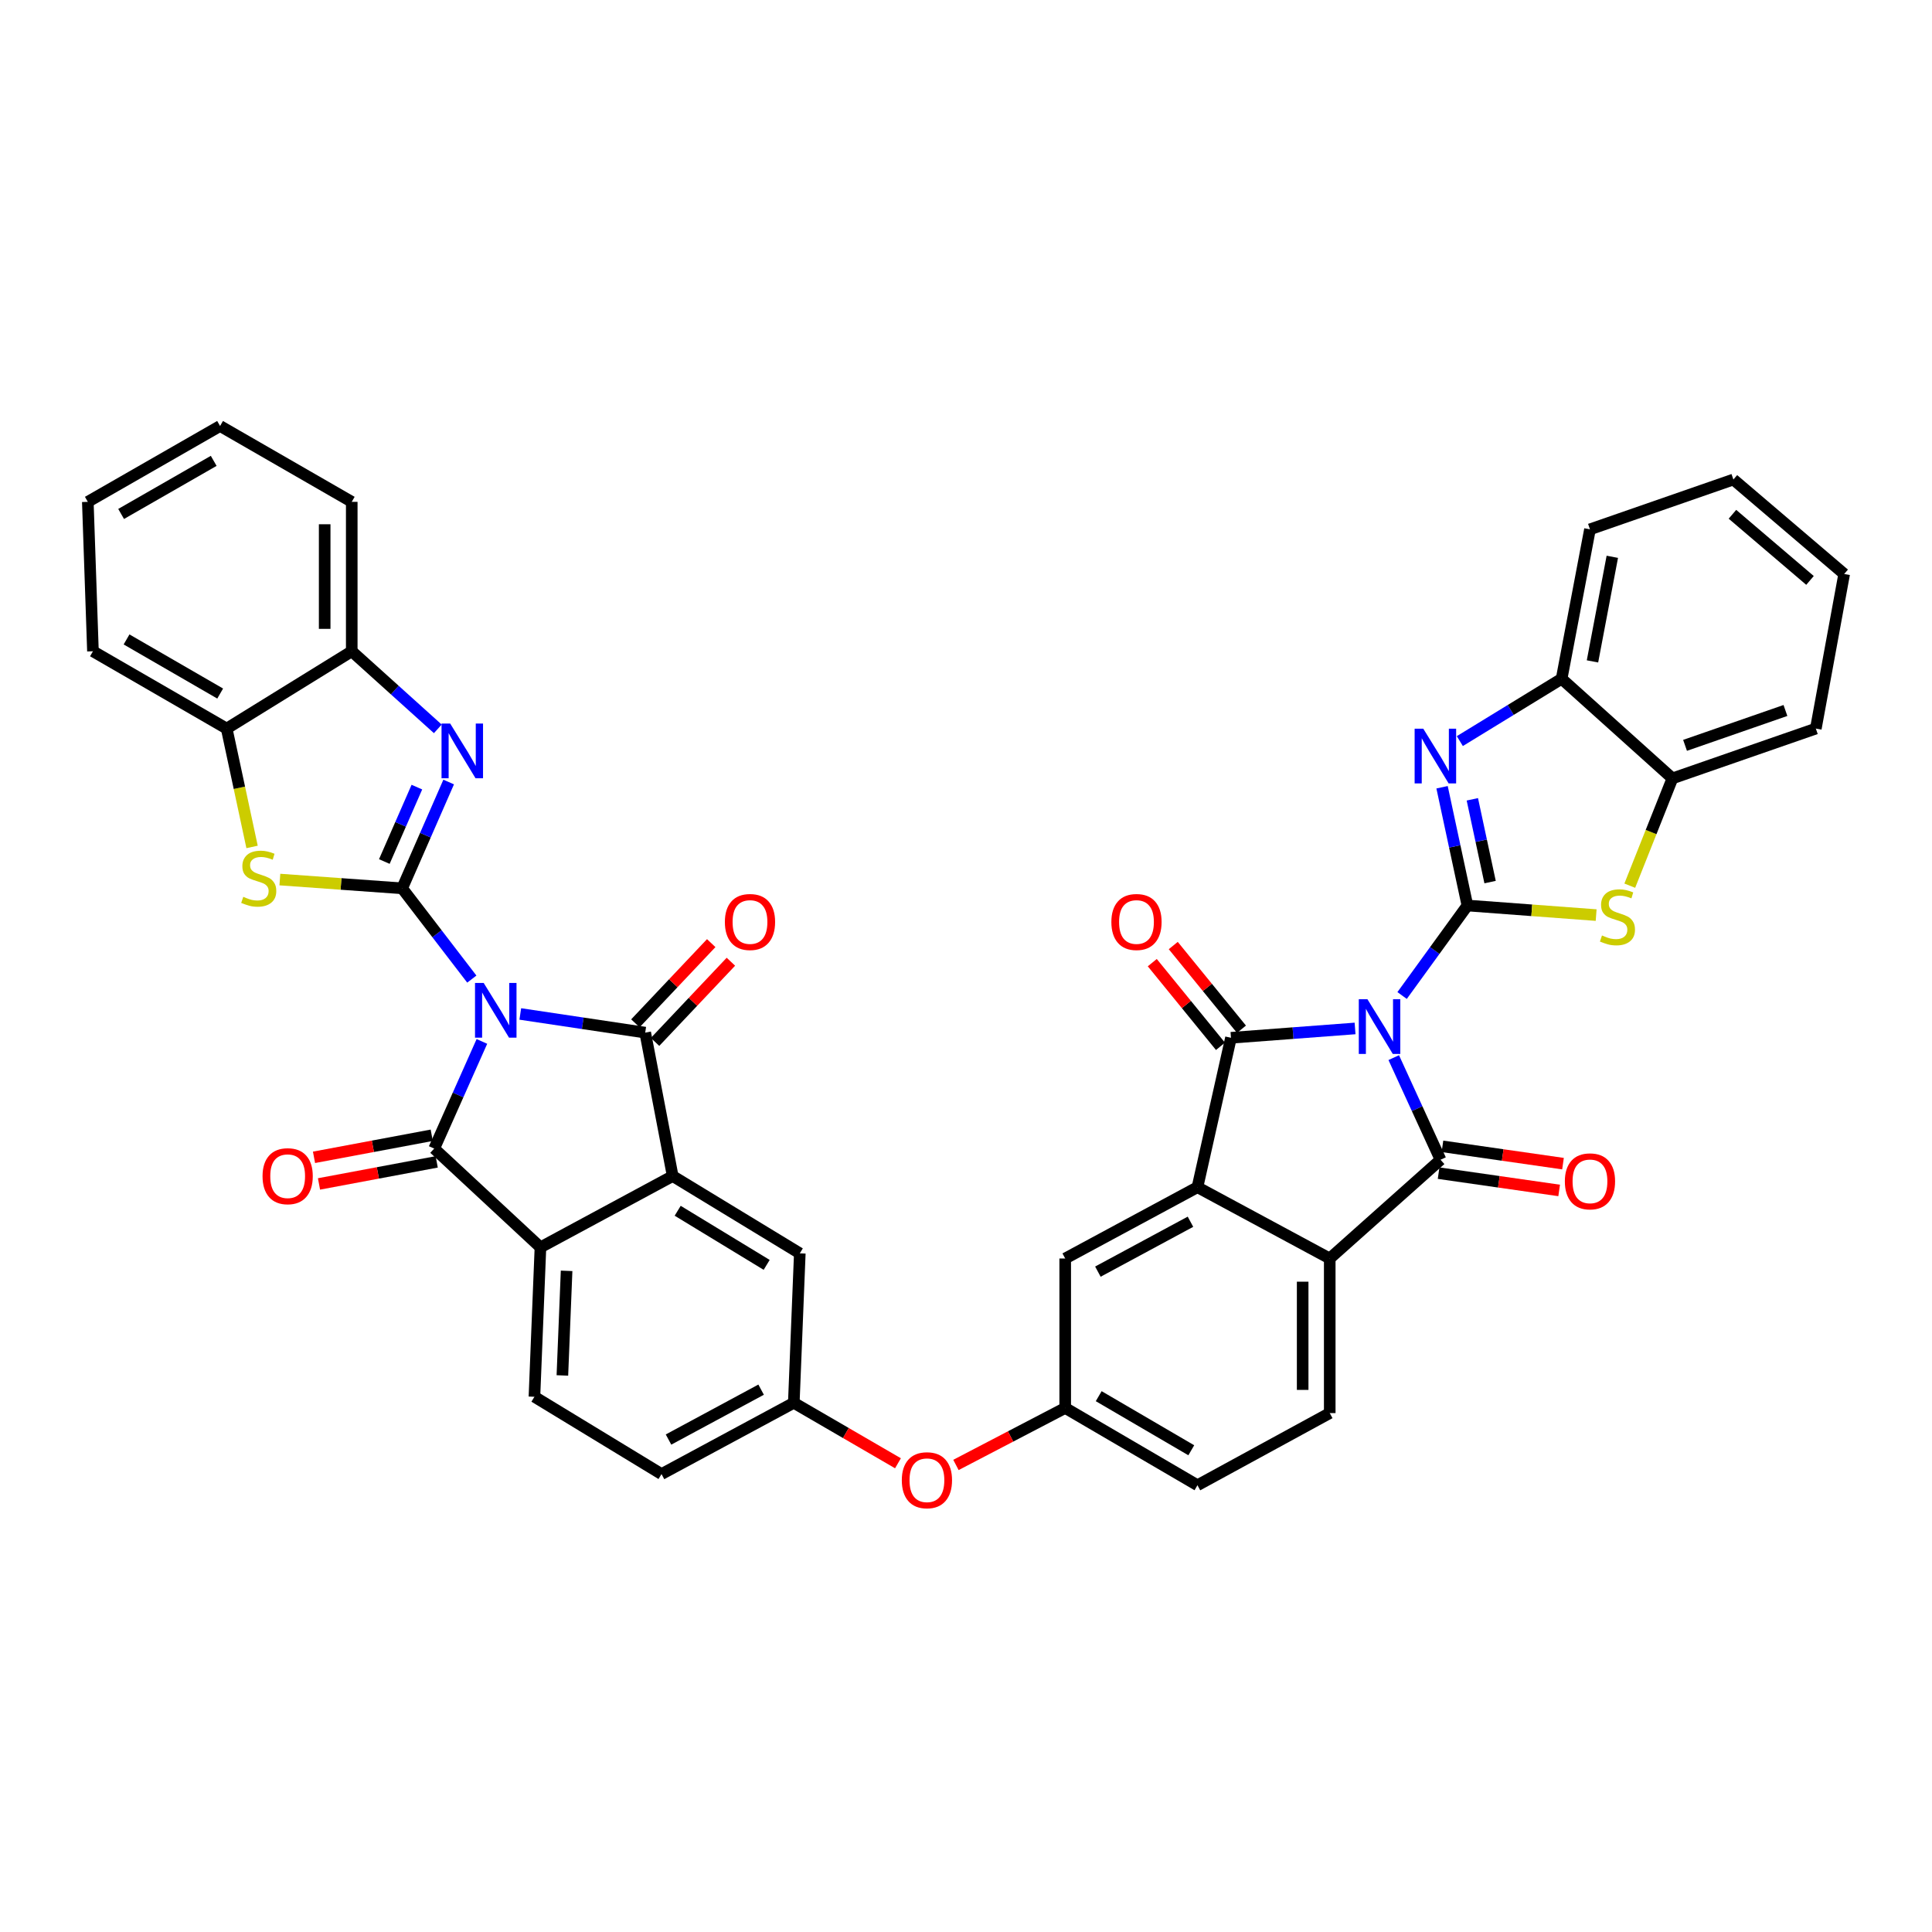 <?xml version='1.0' encoding='iso-8859-1'?>
<svg version='1.1' baseProfile='full'
              xmlns='http://www.w3.org/2000/svg'
                      xmlns:rdkit='http://www.rdkit.org/xml'
                      xmlns:xlink='http://www.w3.org/1999/xlink'
                  xml:space='preserve'
width='1000px' height='1000px' viewBox='0 0 1000 1000'>
<!-- END OF HEADER -->
<rect style='opacity:1.0;fill:#FFFFFF;stroke:none' width='1000' height='1000' x='0' y='0'> </rect>
<path class='bond-1' d='M 725.727,515.275 L 742.63,491.981' style='fill:none;fill-rule:evenodd;stroke:#0000FF;stroke-width:6px;stroke-linecap:butt;stroke-linejoin:miter;stroke-opacity:1' />
<path class='bond-1' d='M 742.63,491.981 L 759.533,468.687' style='fill:none;fill-rule:evenodd;stroke:#000000;stroke-width:6px;stroke-linecap:butt;stroke-linejoin:miter;stroke-opacity:1' />
<path class='bond-3' d='M 701.378,532.324 L 669.263,534.739' style='fill:none;fill-rule:evenodd;stroke:#0000FF;stroke-width:6px;stroke-linecap:butt;stroke-linejoin:miter;stroke-opacity:1' />
<path class='bond-3' d='M 669.263,534.739 L 637.147,537.155' style='fill:none;fill-rule:evenodd;stroke:#000000;stroke-width:6px;stroke-linecap:butt;stroke-linejoin:miter;stroke-opacity:1' />
<path class='bond-6' d='M 721.401,547.426 L 733.507,573.854' style='fill:none;fill-rule:evenodd;stroke:#0000FF;stroke-width:6px;stroke-linecap:butt;stroke-linejoin:miter;stroke-opacity:1' />
<path class='bond-6' d='M 733.507,573.854 L 745.614,600.283' style='fill:none;fill-rule:evenodd;stroke:#000000;stroke-width:6px;stroke-linecap:butt;stroke-linejoin:miter;stroke-opacity:1' />
<path class='bond-0' d='M 269.3,524.821 L 301.632,529.653' style='fill:none;fill-rule:evenodd;stroke:#0000FF;stroke-width:6px;stroke-linecap:butt;stroke-linejoin:miter;stroke-opacity:1' />
<path class='bond-0' d='M 301.632,529.653 L 333.963,534.485' style='fill:none;fill-rule:evenodd;stroke:#000000;stroke-width:6px;stroke-linecap:butt;stroke-linejoin:miter;stroke-opacity:1' />
<path class='bond-2' d='M 244.209,506.775 L 226.18,483.286' style='fill:none;fill-rule:evenodd;stroke:#0000FF;stroke-width:6px;stroke-linecap:butt;stroke-linejoin:miter;stroke-opacity:1' />
<path class='bond-2' d='M 226.18,483.286 L 208.151,459.796' style='fill:none;fill-rule:evenodd;stroke:#000000;stroke-width:6px;stroke-linecap:butt;stroke-linejoin:miter;stroke-opacity:1' />
<path class='bond-45' d='M 249.431,539.043 L 237.09,566.771' style='fill:none;fill-rule:evenodd;stroke:#0000FF;stroke-width:6px;stroke-linecap:butt;stroke-linejoin:miter;stroke-opacity:1' />
<path class='bond-45' d='M 237.09,566.771 L 224.749,594.499' style='fill:none;fill-rule:evenodd;stroke:#000000;stroke-width:6px;stroke-linecap:butt;stroke-linejoin:miter;stroke-opacity:1' />
<path class='bond-8' d='M 759.533,468.687 L 752.972,438.084' style='fill:none;fill-rule:evenodd;stroke:#000000;stroke-width:6px;stroke-linecap:butt;stroke-linejoin:miter;stroke-opacity:1' />
<path class='bond-8' d='M 752.972,438.084 L 746.411,407.481' style='fill:none;fill-rule:evenodd;stroke:#0000FF;stroke-width:6px;stroke-linecap:butt;stroke-linejoin:miter;stroke-opacity:1' />
<path class='bond-8' d='M 771.267,456.568 L 766.674,435.146' style='fill:none;fill-rule:evenodd;stroke:#000000;stroke-width:6px;stroke-linecap:butt;stroke-linejoin:miter;stroke-opacity:1' />
<path class='bond-8' d='M 766.674,435.146 L 762.081,413.724' style='fill:none;fill-rule:evenodd;stroke:#0000FF;stroke-width:6px;stroke-linecap:butt;stroke-linejoin:miter;stroke-opacity:1' />
<path class='bond-14' d='M 759.533,468.687 L 792.847,471.168' style='fill:none;fill-rule:evenodd;stroke:#000000;stroke-width:6px;stroke-linecap:butt;stroke-linejoin:miter;stroke-opacity:1' />
<path class='bond-14' d='M 792.847,471.168 L 826.161,473.65' style='fill:none;fill-rule:evenodd;stroke:#CCCC00;stroke-width:6px;stroke-linecap:butt;stroke-linejoin:miter;stroke-opacity:1' />
<path class='bond-7' d='M 208.151,459.796 L 220.191,432.285' style='fill:none;fill-rule:evenodd;stroke:#000000;stroke-width:6px;stroke-linecap:butt;stroke-linejoin:miter;stroke-opacity:1' />
<path class='bond-7' d='M 220.191,432.285 L 232.23,404.774' style='fill:none;fill-rule:evenodd;stroke:#0000FF;stroke-width:6px;stroke-linecap:butt;stroke-linejoin:miter;stroke-opacity:1' />
<path class='bond-7' d='M 198.926,445.925 L 207.353,426.667' style='fill:none;fill-rule:evenodd;stroke:#000000;stroke-width:6px;stroke-linecap:butt;stroke-linejoin:miter;stroke-opacity:1' />
<path class='bond-7' d='M 207.353,426.667 L 215.78,407.41' style='fill:none;fill-rule:evenodd;stroke:#0000FF;stroke-width:6px;stroke-linecap:butt;stroke-linejoin:miter;stroke-opacity:1' />
<path class='bond-13' d='M 208.151,459.796 L 176.507,457.526' style='fill:none;fill-rule:evenodd;stroke:#000000;stroke-width:6px;stroke-linecap:butt;stroke-linejoin:miter;stroke-opacity:1' />
<path class='bond-13' d='M 176.507,457.526 L 144.863,455.256' style='fill:none;fill-rule:evenodd;stroke:#CCCC00;stroke-width:6px;stroke-linecap:butt;stroke-linejoin:miter;stroke-opacity:1' />
<path class='bond-9' d='M 637.147,537.155 L 619.802,614.498' style='fill:none;fill-rule:evenodd;stroke:#000000;stroke-width:6px;stroke-linecap:butt;stroke-linejoin:miter;stroke-opacity:1' />
<path class='bond-21' d='M 642.578,532.729 L 624.928,511.07' style='fill:none;fill-rule:evenodd;stroke:#000000;stroke-width:6px;stroke-linecap:butt;stroke-linejoin:miter;stroke-opacity:1' />
<path class='bond-21' d='M 624.928,511.07 L 607.278,489.411' style='fill:none;fill-rule:evenodd;stroke:#FF0000;stroke-width:6px;stroke-linecap:butt;stroke-linejoin:miter;stroke-opacity:1' />
<path class='bond-21' d='M 631.715,541.581 L 614.065,519.922' style='fill:none;fill-rule:evenodd;stroke:#000000;stroke-width:6px;stroke-linecap:butt;stroke-linejoin:miter;stroke-opacity:1' />
<path class='bond-21' d='M 614.065,519.922 L 596.416,498.263' style='fill:none;fill-rule:evenodd;stroke:#FF0000;stroke-width:6px;stroke-linecap:butt;stroke-linejoin:miter;stroke-opacity:1' />
<path class='bond-4' d='M 333.963,534.485 L 348.179,608.714' style='fill:none;fill-rule:evenodd;stroke:#000000;stroke-width:6px;stroke-linecap:butt;stroke-linejoin:miter;stroke-opacity:1' />
<path class='bond-22' d='M 339.054,539.299 L 358.682,518.544' style='fill:none;fill-rule:evenodd;stroke:#000000;stroke-width:6px;stroke-linecap:butt;stroke-linejoin:miter;stroke-opacity:1' />
<path class='bond-22' d='M 358.682,518.544 L 378.311,497.788' style='fill:none;fill-rule:evenodd;stroke:#FF0000;stroke-width:6px;stroke-linecap:butt;stroke-linejoin:miter;stroke-opacity:1' />
<path class='bond-22' d='M 328.873,529.671 L 348.501,508.915' style='fill:none;fill-rule:evenodd;stroke:#000000;stroke-width:6px;stroke-linecap:butt;stroke-linejoin:miter;stroke-opacity:1' />
<path class='bond-22' d='M 348.501,508.915 L 368.129,488.16' style='fill:none;fill-rule:evenodd;stroke:#FF0000;stroke-width:6px;stroke-linecap:butt;stroke-linejoin:miter;stroke-opacity:1' />
<path class='bond-5' d='M 224.749,594.499 L 279.734,645.622' style='fill:none;fill-rule:evenodd;stroke:#000000;stroke-width:6px;stroke-linecap:butt;stroke-linejoin:miter;stroke-opacity:1' />
<path class='bond-23' d='M 223.458,587.612 L 192.995,593.321' style='fill:none;fill-rule:evenodd;stroke:#000000;stroke-width:6px;stroke-linecap:butt;stroke-linejoin:miter;stroke-opacity:1' />
<path class='bond-23' d='M 192.995,593.321 L 162.532,599.03' style='fill:none;fill-rule:evenodd;stroke:#FF0000;stroke-width:6px;stroke-linecap:butt;stroke-linejoin:miter;stroke-opacity:1' />
<path class='bond-23' d='M 226.039,601.385 L 195.576,607.094' style='fill:none;fill-rule:evenodd;stroke:#000000;stroke-width:6px;stroke-linecap:butt;stroke-linejoin:miter;stroke-opacity:1' />
<path class='bond-23' d='M 195.576,607.094 L 165.113,612.803' style='fill:none;fill-rule:evenodd;stroke:#FF0000;stroke-width:6px;stroke-linecap:butt;stroke-linejoin:miter;stroke-opacity:1' />
<path class='bond-11' d='M 745.614,600.283 L 688.27,651.399' style='fill:none;fill-rule:evenodd;stroke:#000000;stroke-width:6px;stroke-linecap:butt;stroke-linejoin:miter;stroke-opacity:1' />
<path class='bond-24' d='M 744.619,607.218 L 775.817,611.696' style='fill:none;fill-rule:evenodd;stroke:#000000;stroke-width:6px;stroke-linecap:butt;stroke-linejoin:miter;stroke-opacity:1' />
<path class='bond-24' d='M 775.817,611.696 L 807.016,616.173' style='fill:none;fill-rule:evenodd;stroke:#FF0000;stroke-width:6px;stroke-linecap:butt;stroke-linejoin:miter;stroke-opacity:1' />
<path class='bond-24' d='M 746.609,593.347 L 777.808,597.825' style='fill:none;fill-rule:evenodd;stroke:#000000;stroke-width:6px;stroke-linecap:butt;stroke-linejoin:miter;stroke-opacity:1' />
<path class='bond-24' d='M 777.808,597.825 L 809.007,602.303' style='fill:none;fill-rule:evenodd;stroke:#FF0000;stroke-width:6px;stroke-linecap:butt;stroke-linejoin:miter;stroke-opacity:1' />
<path class='bond-16' d='M 226.61,377.255 L 204.337,357.177' style='fill:none;fill-rule:evenodd;stroke:#0000FF;stroke-width:6px;stroke-linecap:butt;stroke-linejoin:miter;stroke-opacity:1' />
<path class='bond-16' d='M 204.337,357.177 L 182.064,337.098' style='fill:none;fill-rule:evenodd;stroke:#000000;stroke-width:6px;stroke-linecap:butt;stroke-linejoin:miter;stroke-opacity:1' />
<path class='bond-15' d='M 755.607,383.594 L 781.953,367.462' style='fill:none;fill-rule:evenodd;stroke:#0000FF;stroke-width:6px;stroke-linecap:butt;stroke-linejoin:miter;stroke-opacity:1' />
<path class='bond-15' d='M 781.953,367.462 L 808.298,351.329' style='fill:none;fill-rule:evenodd;stroke:#000000;stroke-width:6px;stroke-linecap:butt;stroke-linejoin:miter;stroke-opacity:1' />
<path class='bond-25' d='M 619.802,614.498 L 551.349,651.399' style='fill:none;fill-rule:evenodd;stroke:#000000;stroke-width:6px;stroke-linecap:butt;stroke-linejoin:miter;stroke-opacity:1' />
<path class='bond-25' d='M 616.183,632.368 L 568.266,658.198' style='fill:none;fill-rule:evenodd;stroke:#000000;stroke-width:6px;stroke-linecap:butt;stroke-linejoin:miter;stroke-opacity:1' />
<path class='bond-40' d='M 619.802,614.498 L 688.27,651.399' style='fill:none;fill-rule:evenodd;stroke:#000000;stroke-width:6px;stroke-linecap:butt;stroke-linejoin:miter;stroke-opacity:1' />
<path class='bond-10' d='M 348.179,608.714 L 413.977,648.728' style='fill:none;fill-rule:evenodd;stroke:#000000;stroke-width:6px;stroke-linecap:butt;stroke-linejoin:miter;stroke-opacity:1' />
<path class='bond-10' d='M 350.767,626.689 L 396.826,654.699' style='fill:none;fill-rule:evenodd;stroke:#000000;stroke-width:6px;stroke-linecap:butt;stroke-linejoin:miter;stroke-opacity:1' />
<path class='bond-44' d='M 348.179,608.714 L 279.734,645.622' style='fill:none;fill-rule:evenodd;stroke:#000000;stroke-width:6px;stroke-linecap:butt;stroke-linejoin:miter;stroke-opacity:1' />
<path class='bond-19' d='M 688.27,651.399 L 688.27,731.412' style='fill:none;fill-rule:evenodd;stroke:#000000;stroke-width:6px;stroke-linecap:butt;stroke-linejoin:miter;stroke-opacity:1' />
<path class='bond-19' d='M 674.257,663.401 L 674.257,719.41' style='fill:none;fill-rule:evenodd;stroke:#000000;stroke-width:6px;stroke-linecap:butt;stroke-linejoin:miter;stroke-opacity:1' />
<path class='bond-12' d='M 279.734,645.622 L 276.62,722.965' style='fill:none;fill-rule:evenodd;stroke:#000000;stroke-width:6px;stroke-linecap:butt;stroke-linejoin:miter;stroke-opacity:1' />
<path class='bond-12' d='M 293.268,657.787 L 291.088,711.928' style='fill:none;fill-rule:evenodd;stroke:#000000;stroke-width:6px;stroke-linecap:butt;stroke-linejoin:miter;stroke-opacity:1' />
<path class='bond-18' d='M 130.47,438.374 L 123.901,407.743' style='fill:none;fill-rule:evenodd;stroke:#CCCC00;stroke-width:6px;stroke-linecap:butt;stroke-linejoin:miter;stroke-opacity:1' />
<path class='bond-18' d='M 123.901,407.743 L 117.333,377.113' style='fill:none;fill-rule:evenodd;stroke:#000000;stroke-width:6px;stroke-linecap:butt;stroke-linejoin:miter;stroke-opacity:1' />
<path class='bond-17' d='M 843.567,458.425 L 854.604,430.661' style='fill:none;fill-rule:evenodd;stroke:#CCCC00;stroke-width:6px;stroke-linecap:butt;stroke-linejoin:miter;stroke-opacity:1' />
<path class='bond-17' d='M 854.604,430.661 L 865.642,402.896' style='fill:none;fill-rule:evenodd;stroke:#000000;stroke-width:6px;stroke-linecap:butt;stroke-linejoin:miter;stroke-opacity:1' />
<path class='bond-32' d='M 808.298,351.329 L 822.965,273.986' style='fill:none;fill-rule:evenodd;stroke:#000000;stroke-width:6px;stroke-linecap:butt;stroke-linejoin:miter;stroke-opacity:1' />
<path class='bond-32' d='M 824.266,342.338 L 834.532,288.198' style='fill:none;fill-rule:evenodd;stroke:#000000;stroke-width:6px;stroke-linecap:butt;stroke-linejoin:miter;stroke-opacity:1' />
<path class='bond-41' d='M 808.298,351.329 L 865.642,402.896' style='fill:none;fill-rule:evenodd;stroke:#000000;stroke-width:6px;stroke-linecap:butt;stroke-linejoin:miter;stroke-opacity:1' />
<path class='bond-33' d='M 182.064,337.098 L 182.064,259.755' style='fill:none;fill-rule:evenodd;stroke:#000000;stroke-width:6px;stroke-linecap:butt;stroke-linejoin:miter;stroke-opacity:1' />
<path class='bond-33' d='M 168.051,325.497 L 168.051,271.357' style='fill:none;fill-rule:evenodd;stroke:#000000;stroke-width:6px;stroke-linecap:butt;stroke-linejoin:miter;stroke-opacity:1' />
<path class='bond-46' d='M 182.064,337.098 L 117.333,377.113' style='fill:none;fill-rule:evenodd;stroke:#000000;stroke-width:6px;stroke-linecap:butt;stroke-linejoin:miter;stroke-opacity:1' />
<path class='bond-35' d='M 865.642,402.896 L 939.871,377.113' style='fill:none;fill-rule:evenodd;stroke:#000000;stroke-width:6px;stroke-linecap:butt;stroke-linejoin:miter;stroke-opacity:1' />
<path class='bond-35' d='M 872.178,385.792 L 924.139,367.743' style='fill:none;fill-rule:evenodd;stroke:#000000;stroke-width:6px;stroke-linecap:butt;stroke-linejoin:miter;stroke-opacity:1' />
<path class='bond-34' d='M 117.333,377.113 L 48.109,337.098' style='fill:none;fill-rule:evenodd;stroke:#000000;stroke-width:6px;stroke-linecap:butt;stroke-linejoin:miter;stroke-opacity:1' />
<path class='bond-34' d='M 113.962,358.979 L 65.505,330.969' style='fill:none;fill-rule:evenodd;stroke:#000000;stroke-width:6px;stroke-linecap:butt;stroke-linejoin:miter;stroke-opacity:1' />
<path class='bond-31' d='M 688.27,731.412 L 619.802,768.756' style='fill:none;fill-rule:evenodd;stroke:#000000;stroke-width:6px;stroke-linecap:butt;stroke-linejoin:miter;stroke-opacity:1' />
<path class='bond-20' d='M 276.62,722.965 L 342.402,762.98' style='fill:none;fill-rule:evenodd;stroke:#000000;stroke-width:6px;stroke-linecap:butt;stroke-linejoin:miter;stroke-opacity:1' />
<path class='bond-27' d='M 551.349,651.399 L 551.349,728.757' style='fill:none;fill-rule:evenodd;stroke:#000000;stroke-width:6px;stroke-linecap:butt;stroke-linejoin:miter;stroke-opacity:1' />
<path class='bond-26' d='M 413.977,648.728 L 410.871,726.087' style='fill:none;fill-rule:evenodd;stroke:#000000;stroke-width:6px;stroke-linecap:butt;stroke-linejoin:miter;stroke-opacity:1' />
<path class='bond-29' d='M 551.349,728.757 L 523.071,743.505' style='fill:none;fill-rule:evenodd;stroke:#000000;stroke-width:6px;stroke-linecap:butt;stroke-linejoin:miter;stroke-opacity:1' />
<path class='bond-29' d='M 523.071,743.505 L 494.793,758.253' style='fill:none;fill-rule:evenodd;stroke:#FF0000;stroke-width:6px;stroke-linecap:butt;stroke-linejoin:miter;stroke-opacity:1' />
<path class='bond-42' d='M 551.349,728.757 L 619.802,768.756' style='fill:none;fill-rule:evenodd;stroke:#000000;stroke-width:6px;stroke-linecap:butt;stroke-linejoin:miter;stroke-opacity:1' />
<path class='bond-42' d='M 568.687,722.658 L 616.604,750.658' style='fill:none;fill-rule:evenodd;stroke:#000000;stroke-width:6px;stroke-linecap:butt;stroke-linejoin:miter;stroke-opacity:1' />
<path class='bond-28' d='M 410.871,726.087 L 437.827,741.735' style='fill:none;fill-rule:evenodd;stroke:#000000;stroke-width:6px;stroke-linecap:butt;stroke-linejoin:miter;stroke-opacity:1' />
<path class='bond-28' d='M 437.827,741.735 L 464.783,757.383' style='fill:none;fill-rule:evenodd;stroke:#FF0000;stroke-width:6px;stroke-linecap:butt;stroke-linejoin:miter;stroke-opacity:1' />
<path class='bond-30' d='M 410.871,726.087 L 342.402,762.98' style='fill:none;fill-rule:evenodd;stroke:#000000;stroke-width:6px;stroke-linecap:butt;stroke-linejoin:miter;stroke-opacity:1' />
<path class='bond-30' d='M 393.953,719.285 L 346.025,745.11' style='fill:none;fill-rule:evenodd;stroke:#000000;stroke-width:6px;stroke-linecap:butt;stroke-linejoin:miter;stroke-opacity:1' />
<path class='bond-36' d='M 822.965,273.986 L 897.202,248.195' style='fill:none;fill-rule:evenodd;stroke:#000000;stroke-width:6px;stroke-linecap:butt;stroke-linejoin:miter;stroke-opacity:1' />
<path class='bond-38' d='M 182.064,259.755 L 113.907,220.496' style='fill:none;fill-rule:evenodd;stroke:#000000;stroke-width:6px;stroke-linecap:butt;stroke-linejoin:miter;stroke-opacity:1' />
<path class='bond-39' d='M 48.109,337.098 L 45.455,259.755' style='fill:none;fill-rule:evenodd;stroke:#000000;stroke-width:6px;stroke-linecap:butt;stroke-linejoin:miter;stroke-opacity:1' />
<path class='bond-37' d='M 939.871,377.113 L 954.545,297.099' style='fill:none;fill-rule:evenodd;stroke:#000000;stroke-width:6px;stroke-linecap:butt;stroke-linejoin:miter;stroke-opacity:1' />
<path class='bond-43' d='M 897.202,248.195 L 954.545,297.099' style='fill:none;fill-rule:evenodd;stroke:#000000;stroke-width:6px;stroke-linecap:butt;stroke-linejoin:miter;stroke-opacity:1' />
<path class='bond-43' d='M 896.71,266.192 L 936.851,300.426' style='fill:none;fill-rule:evenodd;stroke:#000000;stroke-width:6px;stroke-linecap:butt;stroke-linejoin:miter;stroke-opacity:1' />
<path class='bond-47' d='M 113.907,220.496 L 45.455,259.755' style='fill:none;fill-rule:evenodd;stroke:#000000;stroke-width:6px;stroke-linecap:butt;stroke-linejoin:miter;stroke-opacity:1' />
<path class='bond-47' d='M 110.611,238.54 L 62.694,266.022' style='fill:none;fill-rule:evenodd;stroke:#000000;stroke-width:6px;stroke-linecap:butt;stroke-linejoin:miter;stroke-opacity:1' />
<path  class='atom-0' d='M 707.786 517.211
L 717.066 532.211
Q 717.986 533.691, 719.466 536.371
Q 720.946 539.051, 721.026 539.211
L 721.026 517.211
L 724.786 517.211
L 724.786 545.531
L 720.906 545.531
L 710.946 529.131
Q 709.786 527.211, 708.546 525.011
Q 707.346 522.811, 706.986 522.131
L 706.986 545.531
L 703.306 545.531
L 703.306 517.211
L 707.786 517.211
' fill='#0000FF'/>
<path  class='atom-1' d='M 250.345 508.764
L 259.625 523.764
Q 260.545 525.244, 262.025 527.924
Q 263.505 530.604, 263.585 530.764
L 263.585 508.764
L 267.345 508.764
L 267.345 537.084
L 263.465 537.084
L 253.505 520.684
Q 252.345 518.764, 251.105 516.564
Q 249.905 514.364, 249.545 513.684
L 249.545 537.084
L 245.865 537.084
L 245.865 508.764
L 250.345 508.764
' fill='#0000FF'/>
<path  class='atom-8' d='M 233.016 374.513
L 242.296 389.513
Q 243.216 390.993, 244.696 393.673
Q 246.176 396.353, 246.256 396.513
L 246.256 374.513
L 250.016 374.513
L 250.016 402.833
L 246.136 402.833
L 236.176 386.433
Q 235.016 384.513, 233.776 382.313
Q 232.576 380.113, 232.216 379.433
L 232.216 402.833
L 228.536 402.833
L 228.536 374.513
L 233.016 374.513
' fill='#0000FF'/>
<path  class='atom-9' d='M 736.692 377.184
L 745.972 392.184
Q 746.892 393.664, 748.372 396.344
Q 749.852 399.024, 749.932 399.184
L 749.932 377.184
L 753.692 377.184
L 753.692 405.504
L 749.812 405.504
L 739.852 389.104
Q 738.692 387.184, 737.452 384.984
Q 736.252 382.784, 735.892 382.104
L 735.892 405.504
L 732.212 405.504
L 732.212 377.184
L 736.692 377.184
' fill='#0000FF'/>
<path  class='atom-14' d='M 125.922 464.191
Q 126.242 464.311, 127.562 464.871
Q 128.882 465.431, 130.322 465.791
Q 131.802 466.111, 133.242 466.111
Q 135.922 466.111, 137.482 464.831
Q 139.042 463.511, 139.042 461.231
Q 139.042 459.671, 138.242 458.711
Q 137.482 457.751, 136.282 457.231
Q 135.082 456.711, 133.082 456.111
Q 130.562 455.351, 129.042 454.631
Q 127.562 453.911, 126.482 452.391
Q 125.442 450.871, 125.442 448.311
Q 125.442 444.751, 127.842 442.551
Q 130.282 440.351, 135.082 440.351
Q 138.362 440.351, 142.082 441.911
L 141.162 444.991
Q 137.762 443.591, 135.202 443.591
Q 132.442 443.591, 130.922 444.751
Q 129.402 445.871, 129.442 447.831
Q 129.442 449.351, 130.202 450.271
Q 131.002 451.191, 132.122 451.711
Q 133.282 452.231, 135.202 452.831
Q 137.762 453.631, 139.282 454.431
Q 140.802 455.231, 141.882 456.871
Q 143.002 458.471, 143.002 461.231
Q 143.002 465.151, 140.362 467.271
Q 137.762 469.351, 133.402 469.351
Q 130.882 469.351, 128.962 468.791
Q 127.082 468.271, 124.842 467.351
L 125.922 464.191
' fill='#CCCC00'/>
<path  class='atom-15' d='M 829.188 484.191
Q 829.508 484.311, 830.828 484.871
Q 832.148 485.431, 833.588 485.791
Q 835.068 486.111, 836.508 486.111
Q 839.188 486.111, 840.748 484.831
Q 842.308 483.511, 842.308 481.231
Q 842.308 479.671, 841.508 478.711
Q 840.748 477.751, 839.548 477.231
Q 838.348 476.711, 836.348 476.111
Q 833.828 475.351, 832.308 474.631
Q 830.828 473.911, 829.748 472.391
Q 828.708 470.871, 828.708 468.311
Q 828.708 464.751, 831.108 462.551
Q 833.548 460.351, 838.348 460.351
Q 841.628 460.351, 845.348 461.911
L 844.428 464.991
Q 841.028 463.591, 838.468 463.591
Q 835.708 463.591, 834.188 464.751
Q 832.668 465.871, 832.708 467.831
Q 832.708 469.351, 833.468 470.271
Q 834.268 471.191, 835.388 471.711
Q 836.548 472.231, 838.468 472.831
Q 841.028 473.631, 842.548 474.431
Q 844.068 475.231, 845.148 476.871
Q 846.268 478.471, 846.268 481.231
Q 846.268 485.151, 843.628 487.271
Q 841.028 489.351, 836.668 489.351
Q 834.148 489.351, 832.228 488.791
Q 830.348 488.271, 828.108 487.351
L 829.188 484.191
' fill='#CCCC00'/>
<path  class='atom-22' d='M 575.242 477.221
Q 575.242 470.421, 578.602 466.621
Q 581.962 462.821, 588.242 462.821
Q 594.522 462.821, 597.882 466.621
Q 601.242 470.421, 601.242 477.221
Q 601.242 484.101, 597.842 488.021
Q 594.442 491.901, 588.242 491.901
Q 582.002 491.901, 578.602 488.021
Q 575.242 484.141, 575.242 477.221
M 588.242 488.701
Q 592.562 488.701, 594.882 485.821
Q 597.242 482.901, 597.242 477.221
Q 597.242 471.661, 594.882 468.861
Q 592.562 466.021, 588.242 466.021
Q 583.922 466.021, 581.562 468.821
Q 579.242 471.621, 579.242 477.221
Q 579.242 482.941, 581.562 485.821
Q 583.922 488.701, 588.242 488.701
' fill='#FF0000'/>
<path  class='atom-23' d='M 375.193 477.221
Q 375.193 470.421, 378.553 466.621
Q 381.913 462.821, 388.193 462.821
Q 394.473 462.821, 397.833 466.621
Q 401.193 470.421, 401.193 477.221
Q 401.193 484.101, 397.793 488.021
Q 394.393 491.901, 388.193 491.901
Q 381.953 491.901, 378.553 488.021
Q 375.193 484.141, 375.193 477.221
M 388.193 488.701
Q 392.513 488.701, 394.833 485.821
Q 397.193 482.901, 397.193 477.221
Q 397.193 471.661, 394.833 468.861
Q 392.513 466.021, 388.193 466.021
Q 383.873 466.021, 381.513 468.821
Q 379.193 471.621, 379.193 477.221
Q 379.193 482.941, 381.513 485.821
Q 383.873 488.701, 388.193 488.701
' fill='#FF0000'/>
<path  class='atom-24' d='M 135.893 608.794
Q 135.893 601.994, 139.253 598.194
Q 142.613 594.394, 148.893 594.394
Q 155.173 594.394, 158.533 598.194
Q 161.893 601.994, 161.893 608.794
Q 161.893 615.674, 158.493 619.594
Q 155.093 623.474, 148.893 623.474
Q 142.653 623.474, 139.253 619.594
Q 135.893 615.714, 135.893 608.794
M 148.893 620.274
Q 153.213 620.274, 155.533 617.394
Q 157.893 614.474, 157.893 608.794
Q 157.893 603.234, 155.533 600.434
Q 153.213 597.594, 148.893 597.594
Q 144.573 597.594, 142.213 600.394
Q 139.893 603.194, 139.893 608.794
Q 139.893 614.514, 142.213 617.394
Q 144.573 620.274, 148.893 620.274
' fill='#FF0000'/>
<path  class='atom-25' d='M 809.965 611.464
Q 809.965 604.664, 813.325 600.864
Q 816.685 597.064, 822.965 597.064
Q 829.245 597.064, 832.605 600.864
Q 835.965 604.664, 835.965 611.464
Q 835.965 618.344, 832.565 622.264
Q 829.165 626.144, 822.965 626.144
Q 816.725 626.144, 813.325 622.264
Q 809.965 618.384, 809.965 611.464
M 822.965 622.944
Q 827.285 622.944, 829.605 620.064
Q 831.965 617.144, 831.965 611.464
Q 831.965 605.904, 829.605 603.104
Q 827.285 600.264, 822.965 600.264
Q 818.645 600.264, 816.285 603.064
Q 813.965 605.864, 813.965 611.464
Q 813.965 617.184, 816.285 620.064
Q 818.645 622.944, 822.965 622.944
' fill='#FF0000'/>
<path  class='atom-30' d='M 466.775 766.166
Q 466.775 759.366, 470.135 755.566
Q 473.495 751.766, 479.775 751.766
Q 486.055 751.766, 489.415 755.566
Q 492.775 759.366, 492.775 766.166
Q 492.775 773.046, 489.375 776.966
Q 485.975 780.846, 479.775 780.846
Q 473.535 780.846, 470.135 776.966
Q 466.775 773.086, 466.775 766.166
M 479.775 777.646
Q 484.095 777.646, 486.415 774.766
Q 488.775 771.846, 488.775 766.166
Q 488.775 760.606, 486.415 757.806
Q 484.095 754.966, 479.775 754.966
Q 475.455 754.966, 473.095 757.766
Q 470.775 760.566, 470.775 766.166
Q 470.775 771.886, 473.095 774.766
Q 475.455 777.646, 479.775 777.646
' fill='#FF0000'/>
</svg>
